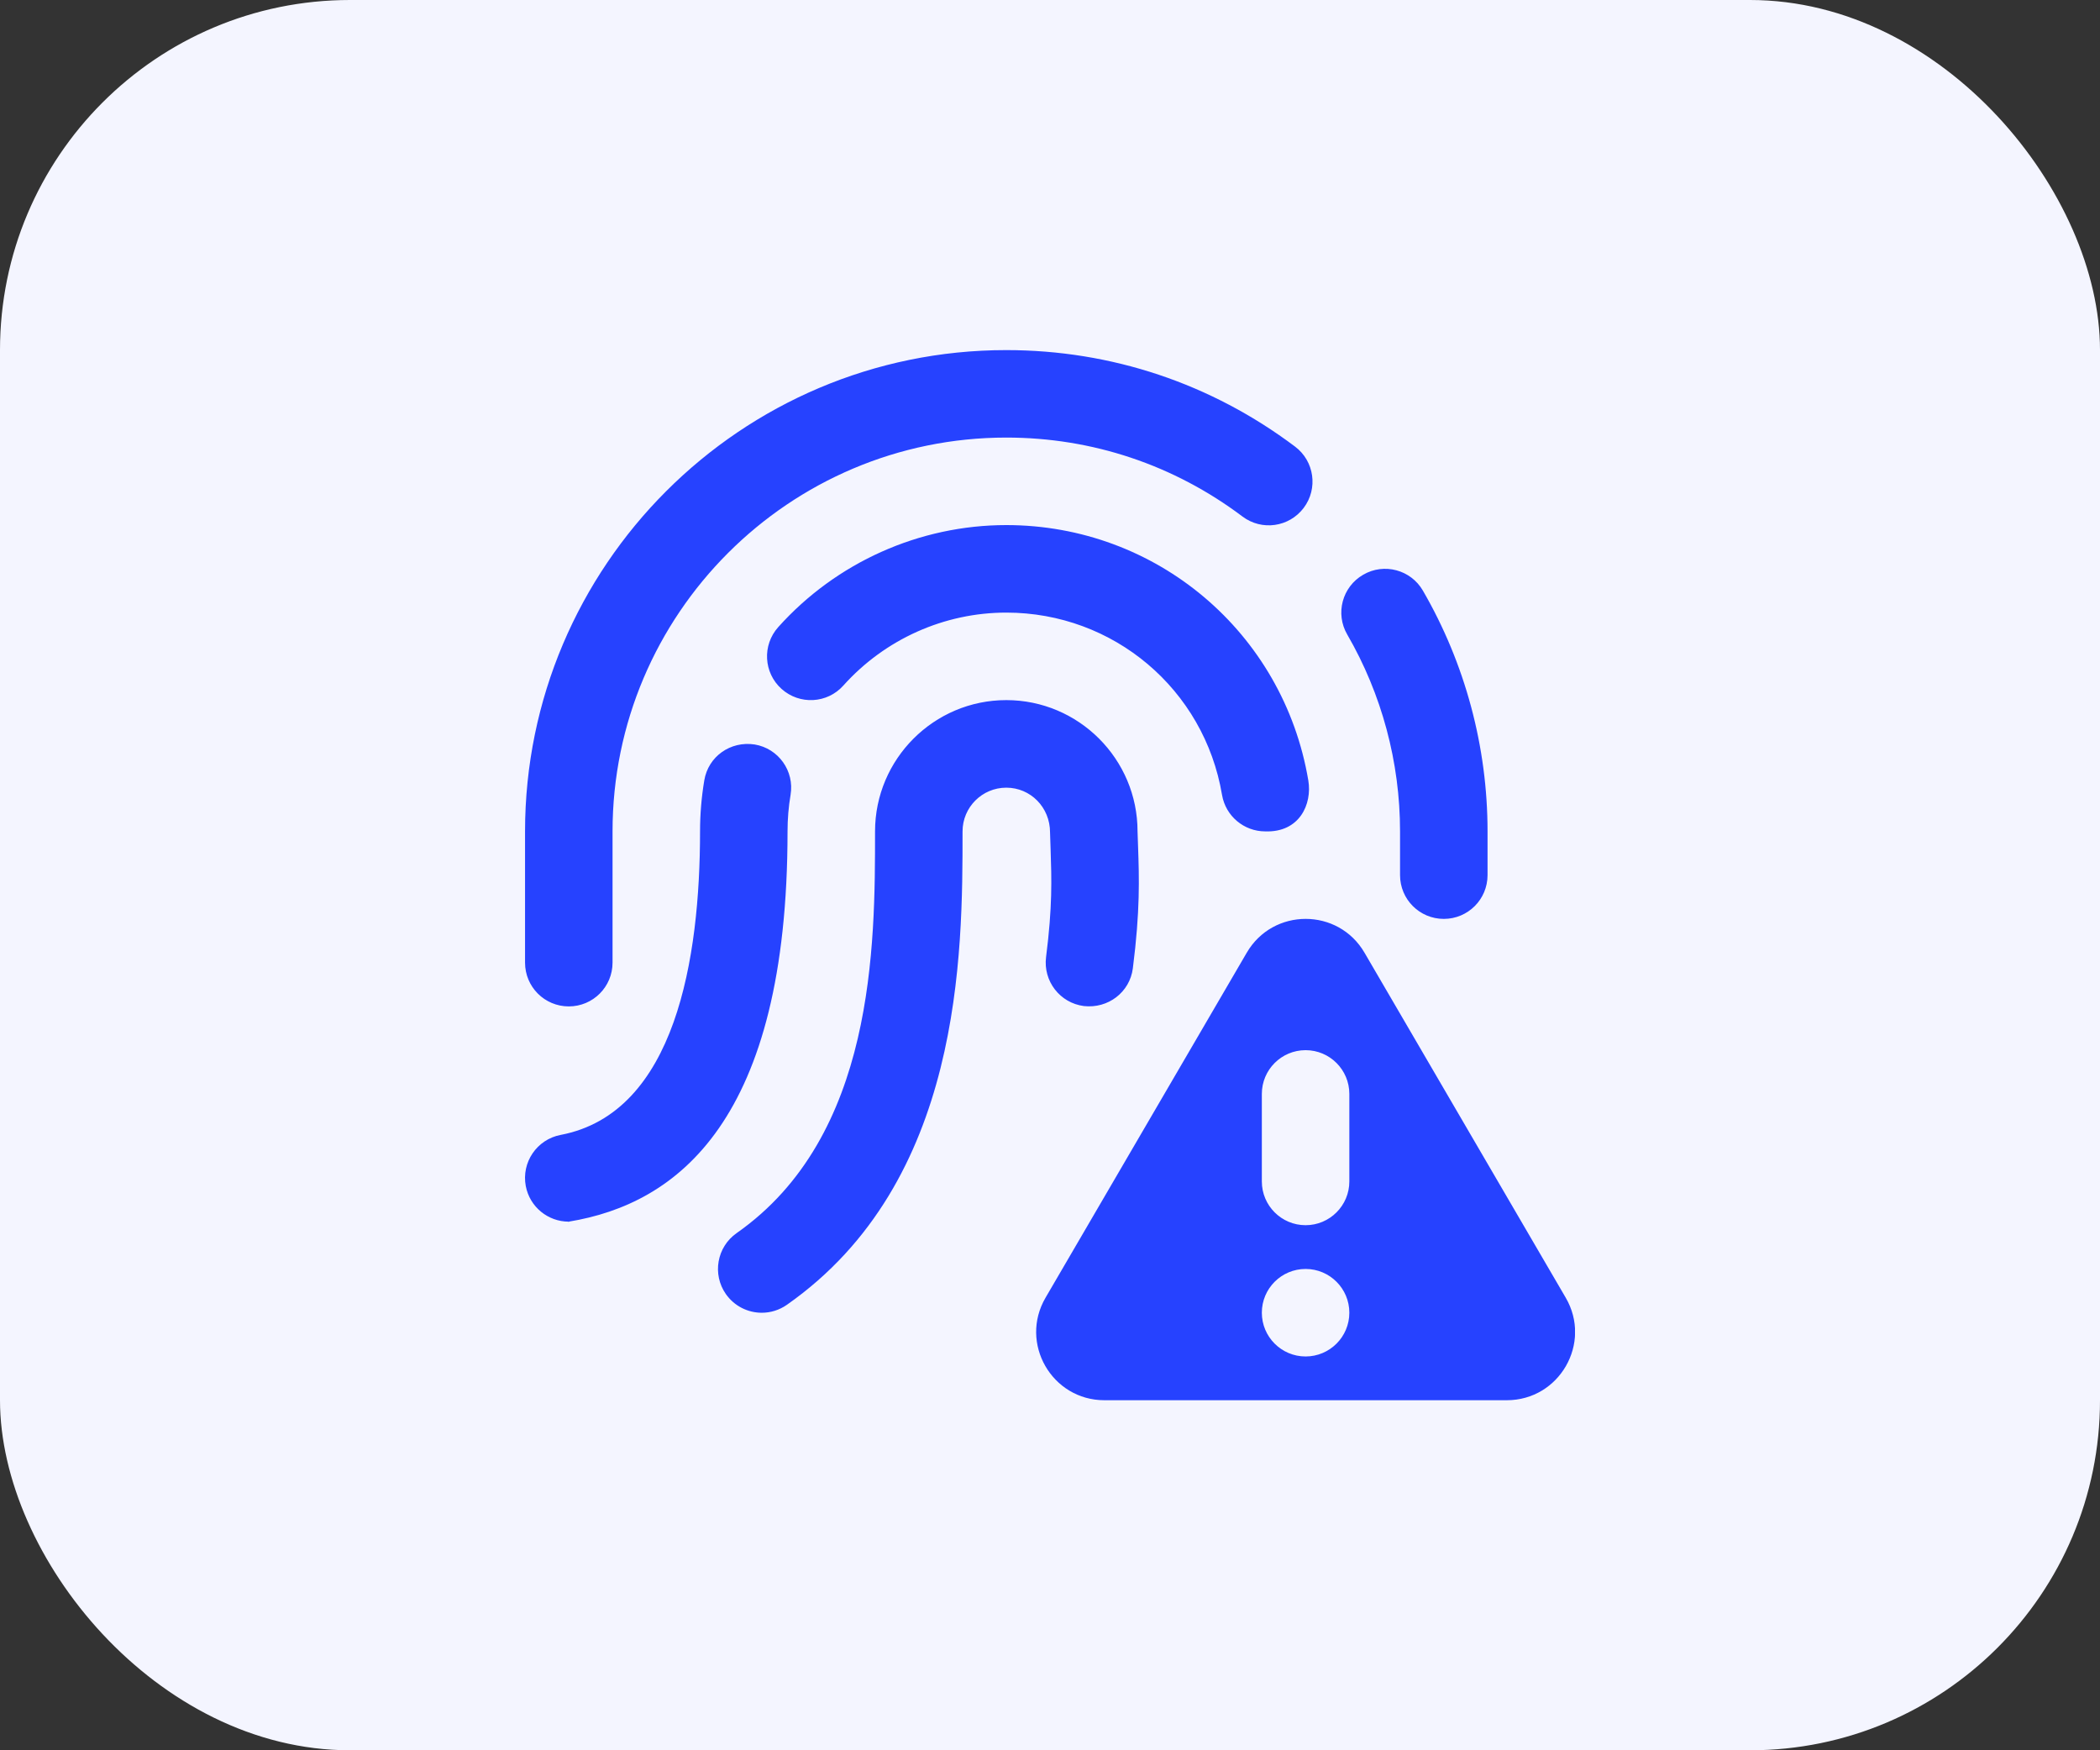 <svg xmlns="http://www.w3.org/2000/svg" width="48" height="40" viewBox="0 0 48 40" fill="none"><rect x="0" y="0" width="48" height="40" fill="#333333" stroke="none"/><rect width="48" height="40" rx="8" fill="#F4F5FF"></rect><g clip-path="url(#clip0_14389_1845)"><path d="M29.904 17.834C29.996 18.379 29.703 19.03 28.917 19C28.438 19 28.015 18.654 27.932 18.166C27.526 15.752 25.452 14 23.001 14C21.584 14 20.227 14.607 19.276 15.668C18.908 16.079 18.277 16.114 17.864 15.744C17.453 15.376 17.419 14.744 17.788 14.332C19.116 12.851 21.017 12 23.001 12C26.432 12 29.334 14.453 29.904 17.834ZM32.001 19V20C32.001 20.553 32.448 21 33.001 21C33.554 21 34.001 20.553 34.001 20V19C34.001 17.068 33.49 15.166 32.524 13.499C32.248 13.02 31.634 12.857 31.158 13.135C30.679 13.411 30.516 14.024 30.794 14.501C31.584 15.864 32.001 17.42 32.001 19ZM13.001 23C13.554 23 14.001 22.553 14.001 22V19C14.001 14.037 18.038 10 23.001 10C24.964 10 26.831 10.624 28.399 11.804C28.842 12.138 29.467 12.047 29.799 11.607C30.131 11.166 30.043 10.539 29.602 10.207C27.684 8.764 25.401 8.001 23 8.001C16.936 8 12.001 12.935 12.001 19V22C12.001 22.553 12.448 23 13.001 23ZM18.001 19C18.001 18.72 18.024 18.438 18.07 18.166C18.162 17.621 17.795 17.105 17.25 17.014C16.694 16.929 16.188 17.29 16.098 17.834C16.034 18.217 16.001 18.608 16.001 19C16.001 21.888 15.448 25.436 12.813 25.937C12.271 26.041 11.915 26.564 12.018 27.107C12.11 27.586 12.529 27.919 12.999 27.919C15.487 27.513 18.001 25.6 18.001 19ZM34.441 32H25.244C24.041 32 23.292 30.695 23.898 29.657L28.497 21.773C29.098 20.742 30.588 20.742 31.189 21.773L35.788 29.657C36.394 30.696 35.644 32 34.441 32ZM30.842 30C30.842 29.448 30.394 29 29.842 29C29.29 29 28.842 29.448 28.842 30C28.842 30.552 29.29 31 29.842 31C30.394 31 30.842 30.552 30.842 30ZM30.842 25C30.842 24.448 30.394 24 29.842 24C29.29 24 28.842 24.448 28.842 25V27C28.842 27.552 29.29 28 29.842 28C30.394 28 30.842 27.552 30.842 27V25ZM12.999 27.919C12.935 27.929 13.061 27.919 12.999 27.919V27.919ZM24.001 19.024L24.014 19.417C24.036 20.084 24.058 20.714 23.91 21.873C23.841 22.421 24.227 22.922 24.775 22.992C25.329 23.054 25.825 22.675 25.894 22.127C26.062 20.808 26.038 20.066 26.013 19.349L26.001 19C26.001 17.346 24.655 16 23.001 16C21.347 16 20.001 17.346 20.001 19C20.001 21.604 20.001 25.964 16.837 28.181C16.385 28.498 16.275 29.122 16.592 29.575C16.787 29.852 17.097 30.001 17.412 30.001C17.61 30.001 17.81 29.942 17.985 29.82C22.001 27.006 22.001 21.799 22.001 19.001C22.001 18.449 22.449 18.001 23.001 18.001C23.553 18.001 24.001 18.448 24.001 19.024Z" fill="#2642FF"></path></g><defs><clipPath id="clip0_14389_1845"><rect width="24" height="24" fill="white" transform="translate(12 8)"></rect></clipPath></defs></svg>